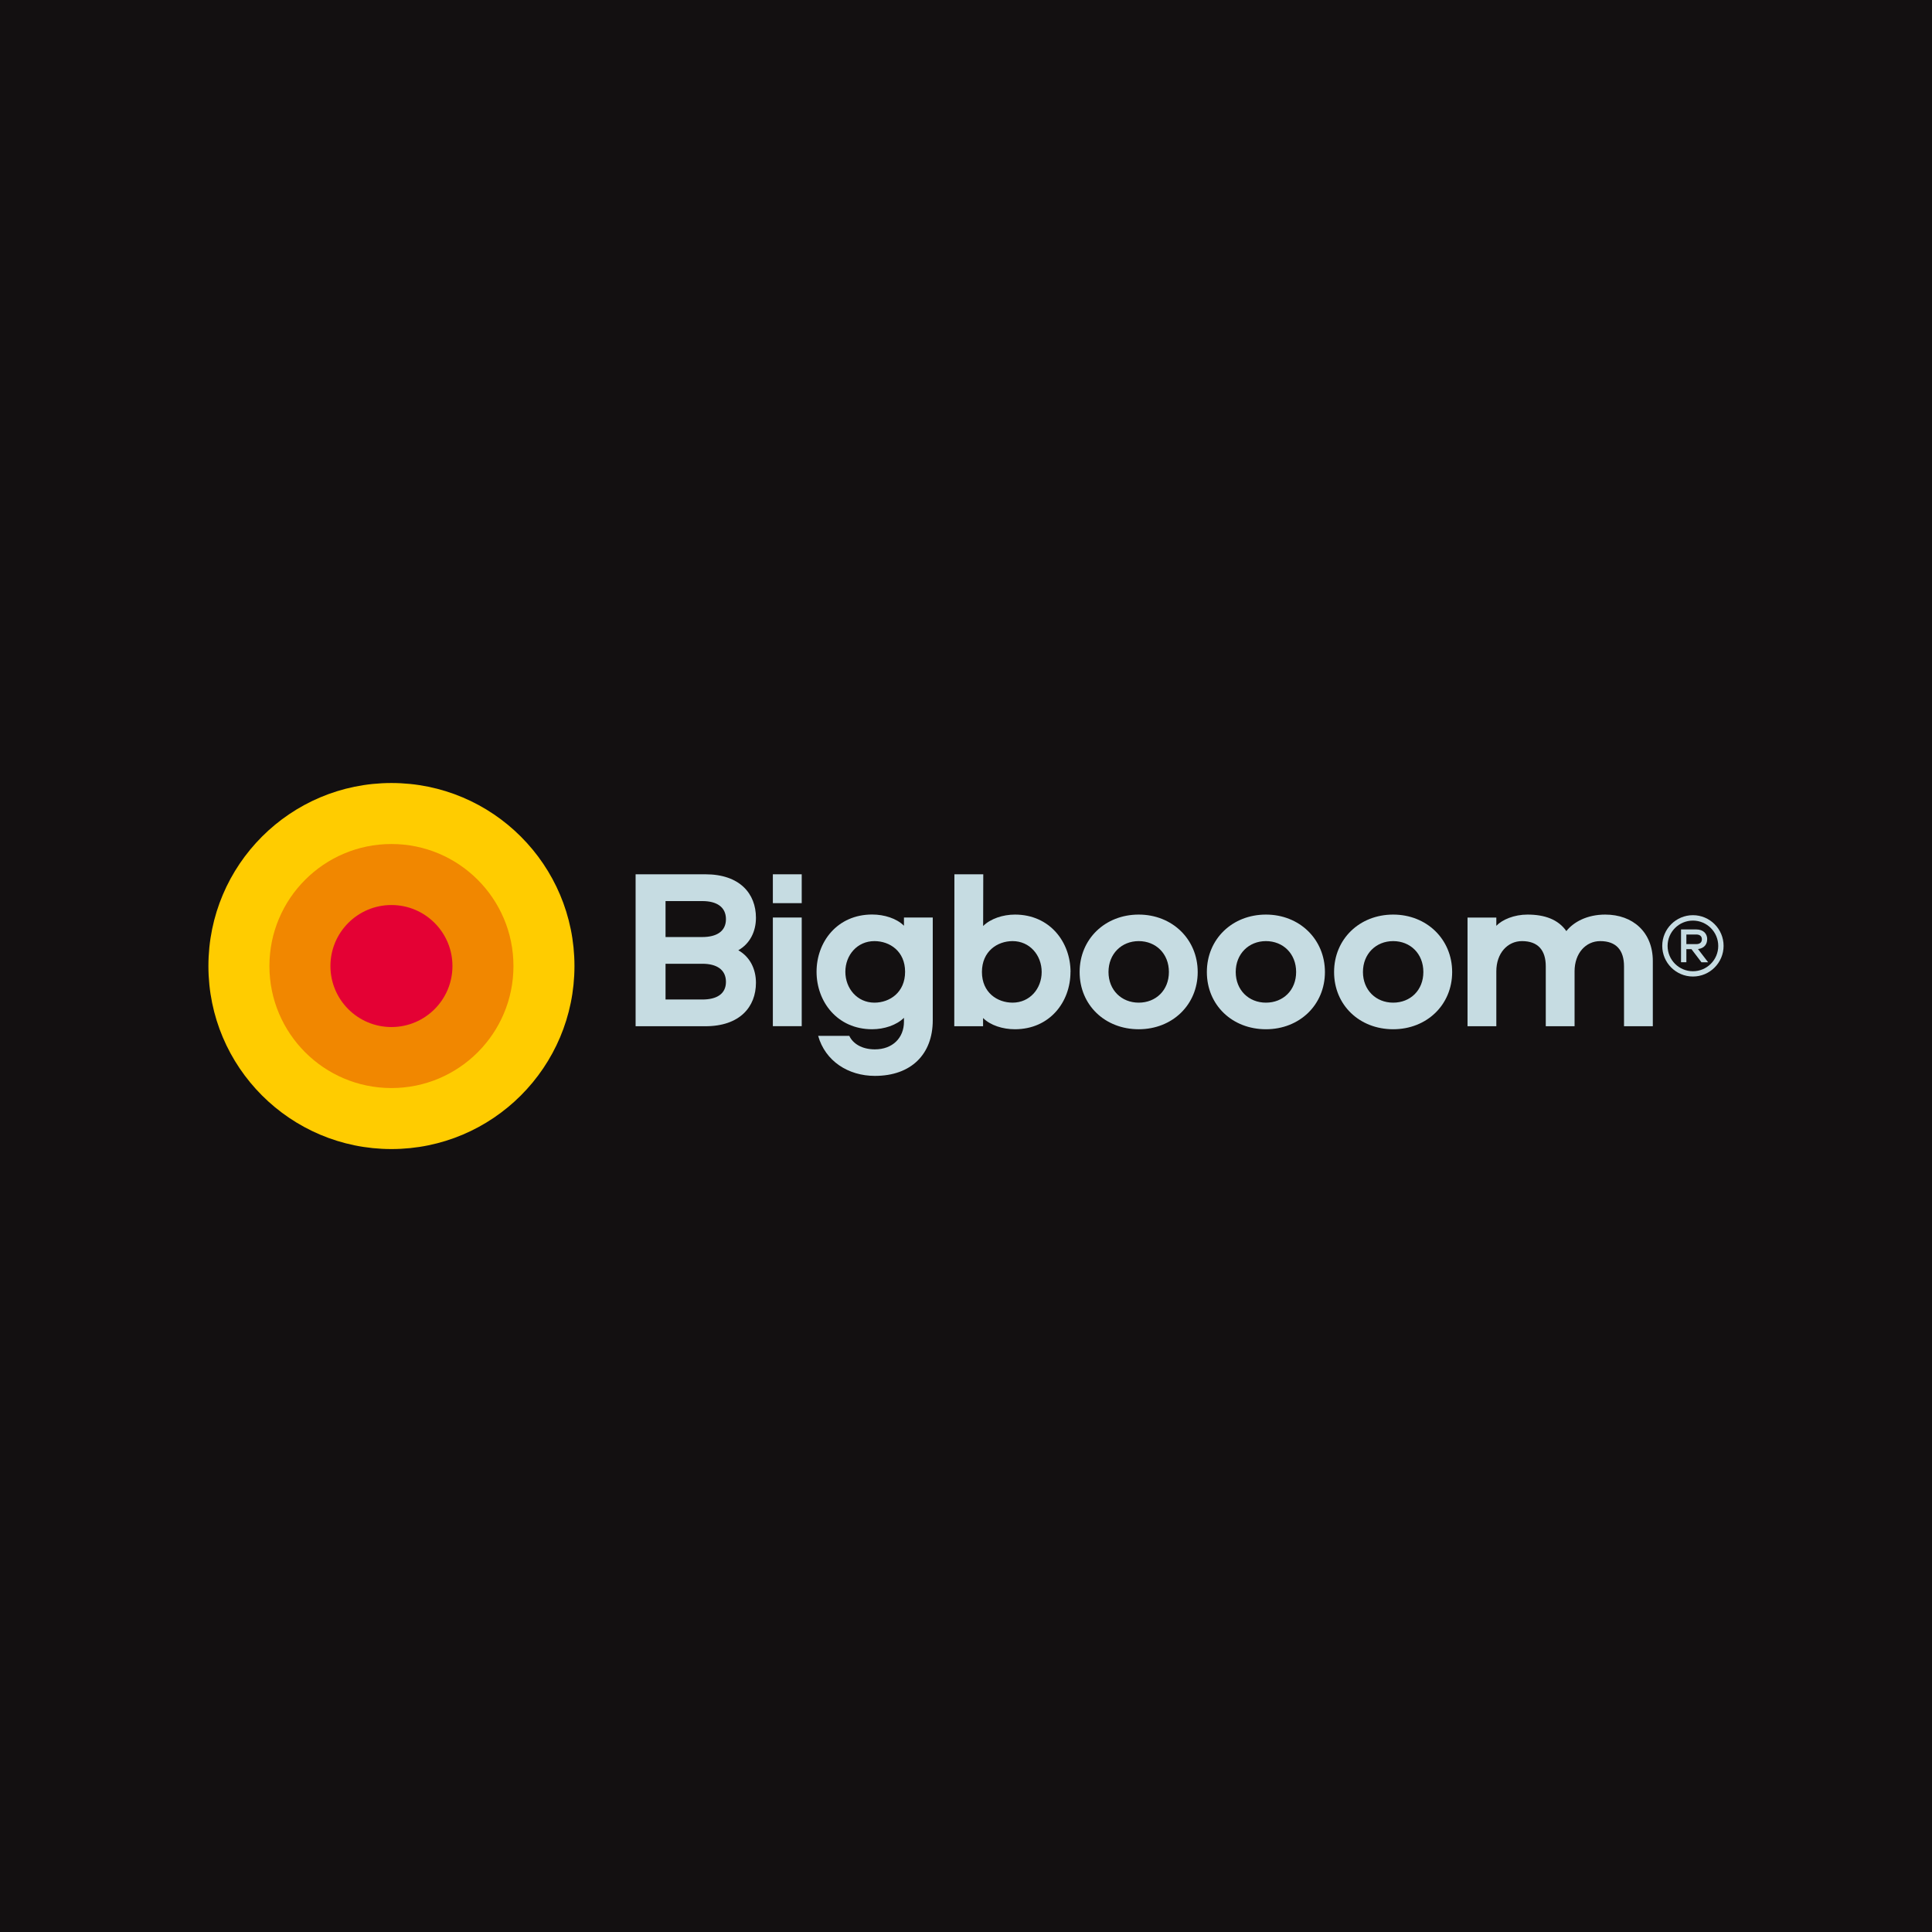 <?xml version="1.0" encoding="UTF-8"?><svg id="Layer_1" xmlns="http://www.w3.org/2000/svg" xmlns:xlink="http://www.w3.org/1999/xlink" viewBox="0 0 289.13 289.13"><defs><style>.cls-1{fill:none;}.cls-2{clip-path:url(#clippath);}.cls-3{fill:#fc0;}.cls-4{fill:#f18700;}.cls-5{fill:#c6dce2;}.cls-6{fill:#e40134;}.cls-7{fill:#131011;}.cls-8{clip-path:url(#clippath-1);}.cls-9{clip-path:url(#clippath-2);}</style><clipPath id="clippath"><rect class="cls-1" width="289.13" height="289.13"/></clipPath><clipPath id="clippath-1"><rect class="cls-1" width="289.13" height="289.13"/></clipPath><clipPath id="clippath-2"><rect class="cls-1" width="289.13" height="289.13"/></clipPath></defs><rect class="cls-7" width="289.13" height="289.13"/><g class="cls-2"><path class="cls-5" d="M254.69,140.57c0,.48-.33,.72-.84,.72h-1.48v-1.44h1.48c.51,0,.84,.24,.84,.72m.8,0c0-.8-.52-1.48-1.68-1.48h-2.24v4.91h.8v-1.96h.76l1.5,1.97h1l-1.52-1.98c.95-.12,1.37-.73,1.37-1.46m-2.13,4.78c-2.09,0-3.79-1.7-3.79-3.79s1.7-3.79,3.79-3.79,3.79,1.7,3.79,3.79-1.7,3.79-3.79,3.79m0-8.39c-2.53,0-4.59,2.06-4.59,4.59s2.06,4.59,4.59,4.59,4.59-2.06,4.59-4.59-2.06-4.59-4.59-4.59"/><path class="cls-5" d="M240.23,136.87c-2.71,0-4.73,1.1-5.82,2.47-1.23-1.75-3.25-2.47-5.82-2.47-1.99,0-3.77,.75-4.66,1.68v-1.23h-4.31v16.26h4.31v-8.22c0-2.71,1.68-4.52,3.84-4.52,2.4,0,3.56,1.37,3.56,3.77v8.97h4.31v-8.22c0-2.71,1.68-4.52,3.84-4.52,2.4,0,3.56,1.37,3.56,3.77v8.97h4.31v-9.76c0-4.31-2.98-6.95-7.12-6.95"/><path class="cls-5" d="M208.49,140.84c2.57,0,4.52,1.88,4.52,4.62s-1.95,4.59-4.52,4.59-4.52-1.88-4.52-4.59,1.95-4.62,4.52-4.62m0-3.97c-5.03,0-8.84,3.66-8.84,8.6s3.8,8.56,8.84,8.56,8.83-3.66,8.83-8.56-3.8-8.6-8.83-8.6"/><path class="cls-5" d="M189.45,140.84c2.57,0,4.52,1.88,4.52,4.62s-1.95,4.59-4.52,4.59-4.52-1.88-4.52-4.59,1.95-4.62,4.52-4.62m0-3.97c-5.03,0-8.84,3.66-8.84,8.6s3.8,8.56,8.84,8.56,8.83-3.66,8.83-8.56-3.8-8.6-8.83-8.6"/><path class="cls-5" d="M170.41,140.84c2.57,0,4.52,1.88,4.52,4.62s-1.95,4.59-4.52,4.59-4.52-1.88-4.52-4.59,1.95-4.62,4.52-4.62m0-3.97c-5.03,0-8.84,3.66-8.84,8.6s3.8,8.56,8.84,8.56,8.83-3.66,8.83-8.56-3.8-8.6-8.83-8.6"/><path class="cls-5" d="M155.89,145.46c0,2.5-1.78,4.59-4.35,4.59-2.29,0-4.59-1.51-4.59-4.59s2.29-4.62,4.59-4.62c2.57,0,4.35,2.12,4.35,4.62m4.32,0c0-4.45-3.08-8.59-8.32-8.59-1.81,0-3.66,.62-4.76,1.71l.02-7.74h-4.32l-.02,22.74h4.31v-1.23c1.1,1.1,2.95,1.68,4.76,1.68,5.24,0,8.32-4.11,8.32-8.56"/><path class="cls-5" d="M126.51,145.43c0-2.5,1.78-4.59,4.35-4.59,2.29,0,4.59,1.51,4.59,4.59s-2.29,4.62-4.59,4.62c-2.57,0-4.35-2.12-4.35-4.62m-4.31,0c0,4.45,3.08,8.6,8.32,8.6,1.81,0,3.66-.62,4.76-1.71v.58c0,2.43-1.71,4.14-4.35,4.14-1.95,0-3.29-.86-3.83-2.02h-4.66c1.06,3.77,4.49,5.99,8.49,5.99,5.44,0,8.66-3.25,8.66-8.32v-15.38h-4.31v1.23c-1.1-1.1-2.95-1.68-4.76-1.68-5.24,0-8.32,4.11-8.32,8.56"/></g><rect class="cls-5" x="115.66" y="137.31" width="4.32" height="16.26"/><g class="cls-8"><path class="cls-5" d="M99.6,144.23h5.51c2.16,0,3.53,.89,3.53,2.71s-1.4,2.64-3.53,2.64h-5.51v-5.34Zm0-9.38h5.51c2.16,0,3.53,.89,3.53,2.71s-1.4,2.67-3.53,2.67h-5.51v-5.38Zm5.96-4.01h-10.44v22.74h10.44c5.17,0,7.57-2.91,7.57-6.51,0-2.05-.89-3.87-2.64-4.86,1.75-.99,2.64-2.81,2.64-4.86,0-3.6-2.4-6.51-7.57-6.51"/></g><rect class="cls-5" x="115.66" y="130.84" width="4.32" height="4.32"/><g class="cls-9"><path class="cls-3" d="M58.58,171.96c15.13,0,27.39-12.26,27.39-27.39s-12.26-27.39-27.39-27.39-27.39,12.26-27.39,27.39,12.26,27.39,27.39,27.39"/><path class="cls-4" d="M58.58,162.83c10.09,0,18.26-8.18,18.26-18.26s-8.18-18.26-18.26-18.26-18.26,8.18-18.26,18.26,8.18,18.26,18.26,18.26"/><path class="cls-6" d="M58.58,153.7c5.04,0,9.13-4.09,9.13-9.13s-4.09-9.13-9.13-9.13-9.13,4.09-9.13,9.13,4.09,9.13,9.13,9.13"/></g></svg>